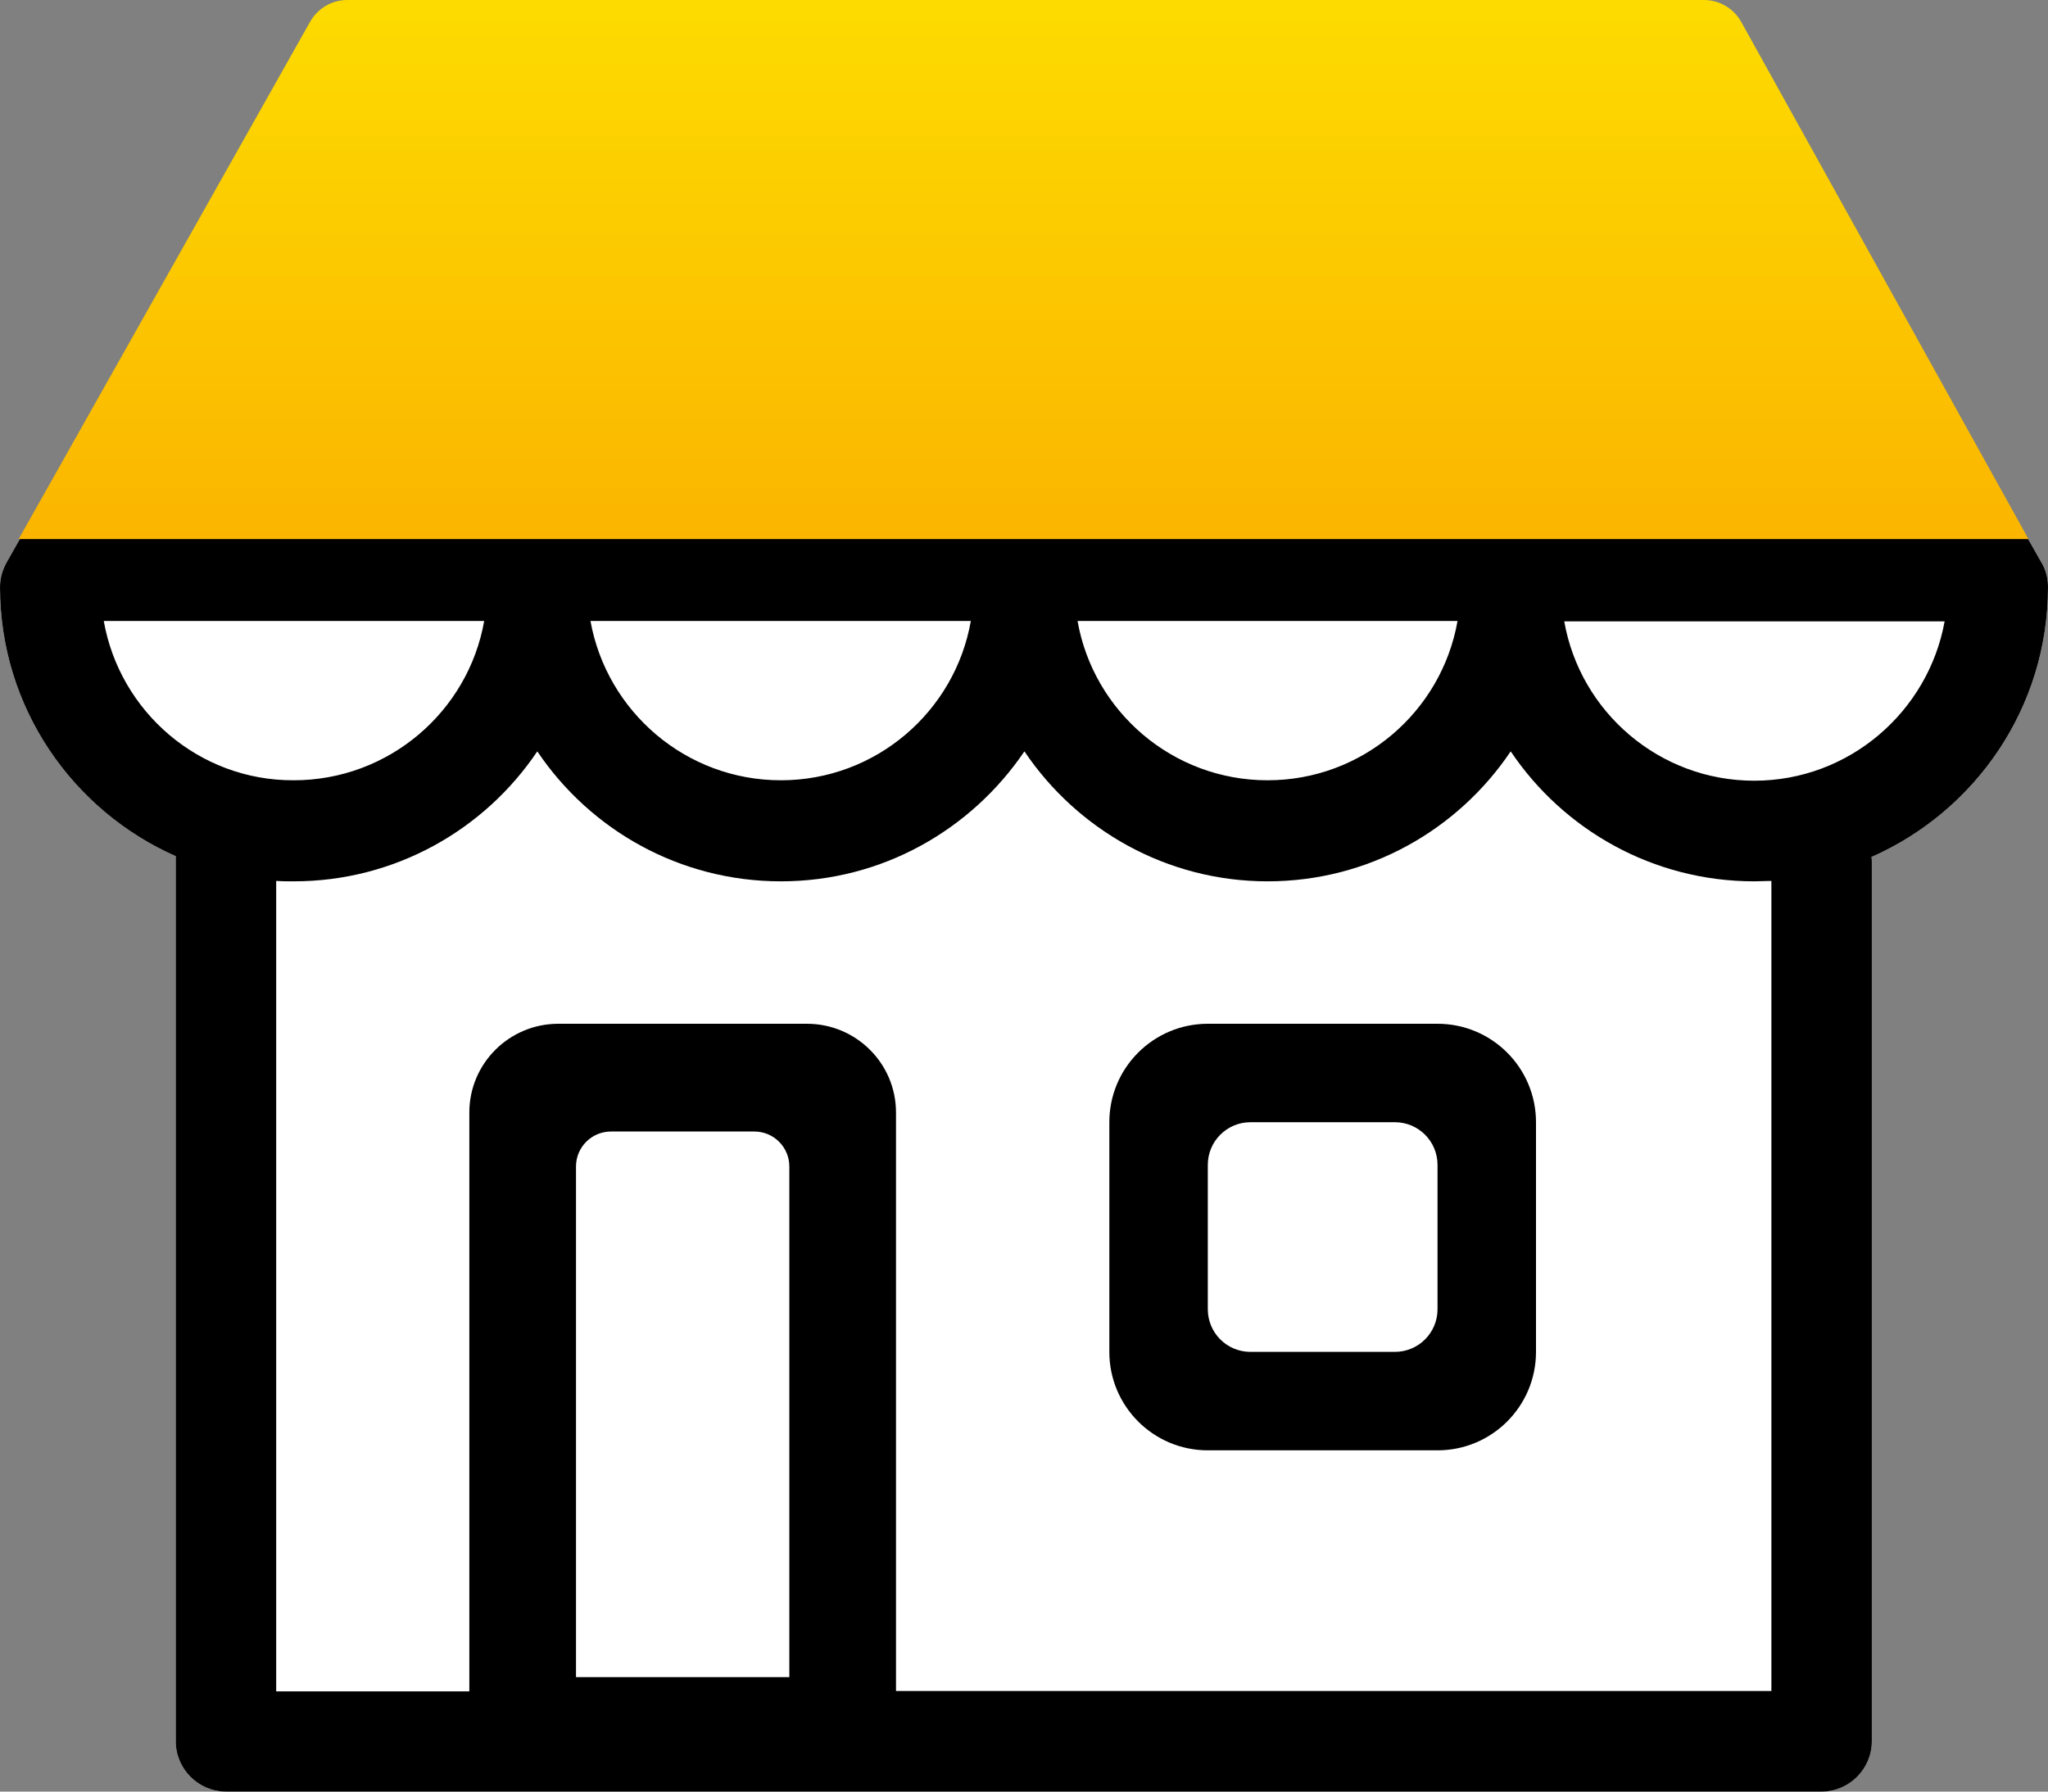 <?xml version="1.0" encoding="UTF-8"?>
<svg width="48px" height="42px" viewBox="0 0 48 42" version="1.1" xmlns="http://www.w3.org/2000/svg" xmlns:xlink="http://www.w3.org/1999/xlink">
    <rect x="0" y="0" width="48" height="42" fill="#808080" stroke="none"/>
    <title>ic/about_retailers</title>
    <defs>
        <linearGradient x1="50%" y1="0%" x2="50%" y2="100%" id="linearGradient-1">
            <stop stop-color="#FDDB00" offset="0%"></stop>
            <stop stop-color="#FBB500" offset="100%"></stop>
        </linearGradient>
    </defs>
    <g id="Home" stroke="none" stroke-width="1" fill="none" fill-rule="evenodd">
        <g id="1440-newservices_v11" transform="translate(-246, -1409)">
            <g id="Group" transform="translate(230, 1404)">
                <rect id="bg" fill-opacity="0" fill="#FFFFFF" opacity="0.3" x="0" y="0" width="80" height="52"></rect>
                <g transform="translate(16, 5)">
                    <path d="M48,13.761 C48,13.554 47.951,13.358 47.843,13.181 L40.703,0.6 C40.497,0.236 40.105,0 39.683,0 L8.307,0 C7.886,0 7.493,0.226 7.287,0.6 L0.157,13.181 C0.059,13.358 0,13.554 0,13.761 C0,16.582 1.697,19 4.119,20.071 L4.119,40.821 C4.119,41.469 4.649,42 5.296,42 L11.799,42 C11.809,42 11.819,42 11.828,42 L20.95,42 C20.96,42 20.969,42 20.979,42 L42.694,42 C43.341,42 43.871,41.469 43.871,40.821 L43.871,20.219 C43.871,20.169 43.871,20.13 43.861,20.091 C46.293,19.019 48,16.592 48,13.761 Z" id="Path" fill="#FFFFFF"></path>
                    <path d="M48,13.761 C48,13.554 47.951,13.358 47.843,13.181 L40.703,0.6 C40.497,0.236 40.105,0 39.683,0 L8.307,0 C7.886,0 7.493,0.226 7.287,0.6 L0.157,13.181 C0.059,13.358 0,13.554 0,13.761 C0,16.582 1.697,19 4.119,20.071 L4.119,40.821 C4.119,41.469 4.649,42 5.296,42 L11.799,42 C11.809,42 11.819,42 11.828,42 L20.95,42 C20.96,42 20.969,42 20.979,42 L42.694,42 C43.341,42 43.871,41.469 43.871,40.821 L43.871,20.219 C43.871,20.169 43.871,20.13 43.861,20.091 C46.293,19.019 48,16.592 48,13.761 Z M9.577,2.369 L38.414,2.369 C38.774,2.369 39.106,2.562 39.284,2.875 L44.577,12.208 L44.577,12.208 L3.423,12.208 L8.707,2.876 C8.884,2.563 9.217,2.369 9.577,2.369 Z M34.161,14.557 C33.788,16.68 31.935,18.292 29.708,18.292 C27.482,18.292 25.628,16.68 25.255,14.557 L34.161,14.557 Z M22.754,14.557 C22.382,16.68 20.528,18.292 18.302,18.292 C16.075,18.292 14.221,16.68 13.839,14.557 L22.754,14.557 Z M2.432,14.557 L11.348,14.557 C10.975,16.68 9.112,18.292 6.885,18.292 C4.659,18.302 2.805,16.68 2.432,14.557 Z M19.773,39.641 L13.005,39.641 L19.783,39.641 L19.773,39.641 Z M22.127,39.641 L10.642,39.651 L6.473,39.651 L6.473,20.651 C6.611,20.661 6.748,20.661 6.885,20.661 C9.259,20.661 11.358,19.452 12.593,17.614 C13.829,19.452 15.928,20.661 18.302,20.661 C20.675,20.661 22.764,19.452 24.01,17.614 C25.246,19.452 27.345,20.661 29.708,20.661 C32.082,20.661 34.171,19.452 35.407,17.614 C36.642,19.452 38.741,20.661 41.115,20.661 C41.252,20.661 41.38,20.651 41.517,20.651 L41.517,39.641 L22.127,39.641 Z M41.115,18.302 C38.888,18.302 37.035,16.69 36.662,14.567 L45.577,14.567 C45.195,16.68 43.341,18.302 41.115,18.302 Z" id="Shape" fill="#000000" fill-rule="nonzero"></path>
                    <path d="M8.14,0 L39.937,0 C40.3,-7.32858385e-16 40.634,0.197 40.811,0.515 L47.543,12.638 L47.543,12.638 L0.437,12.638 L7.269,0.509 C7.446,0.195 7.779,1.89715844e-16 8.14,0 Z" id="Path" fill="url(#linearGradient-1)" fill-rule="nonzero"></path>
                    <path d="M18.913,24 L13.087,24 C11.935,24 11,24.931 11,26.08 L11,41 L21,41 L21,26.08 C21,24.931 20.065,24 18.913,24 Z M18.5,27.346 L18.5,39.316 L18.5,39.316 L13.5,39.316 L13.5,27.346 C13.5,26.893 13.867,26.526 14.32,26.526 L17.68,26.526 C18.133,26.526 18.5,26.893 18.5,27.346 Z" id="Path-2" fill="#000000" fill-rule="nonzero"></path>
                    <path d="M33.692,24 C34.967,24 36,25.033 36,26.308 L36,31.692 C36,32.967 34.967,34 33.692,34 L28.308,34 C27.033,34 26,32.967 26,31.692 L26,26.308 C26,25.033 27.033,24 28.308,24 L33.692,24 Z M32.692,26.308 L29.308,26.308 C28.755,26.308 28.308,26.755 28.308,27.308 L28.308,30.692 C28.308,31.245 28.755,31.692 29.308,31.692 L32.692,31.692 C33.245,31.692 33.692,31.245 33.692,30.692 L33.692,27.308 C33.692,26.755 33.245,26.308 32.692,26.308 Z" id="Rectangle" fill="#000000" fill-rule="nonzero"></path>
                </g>
            </g>
        </g>
    </g>
</svg>